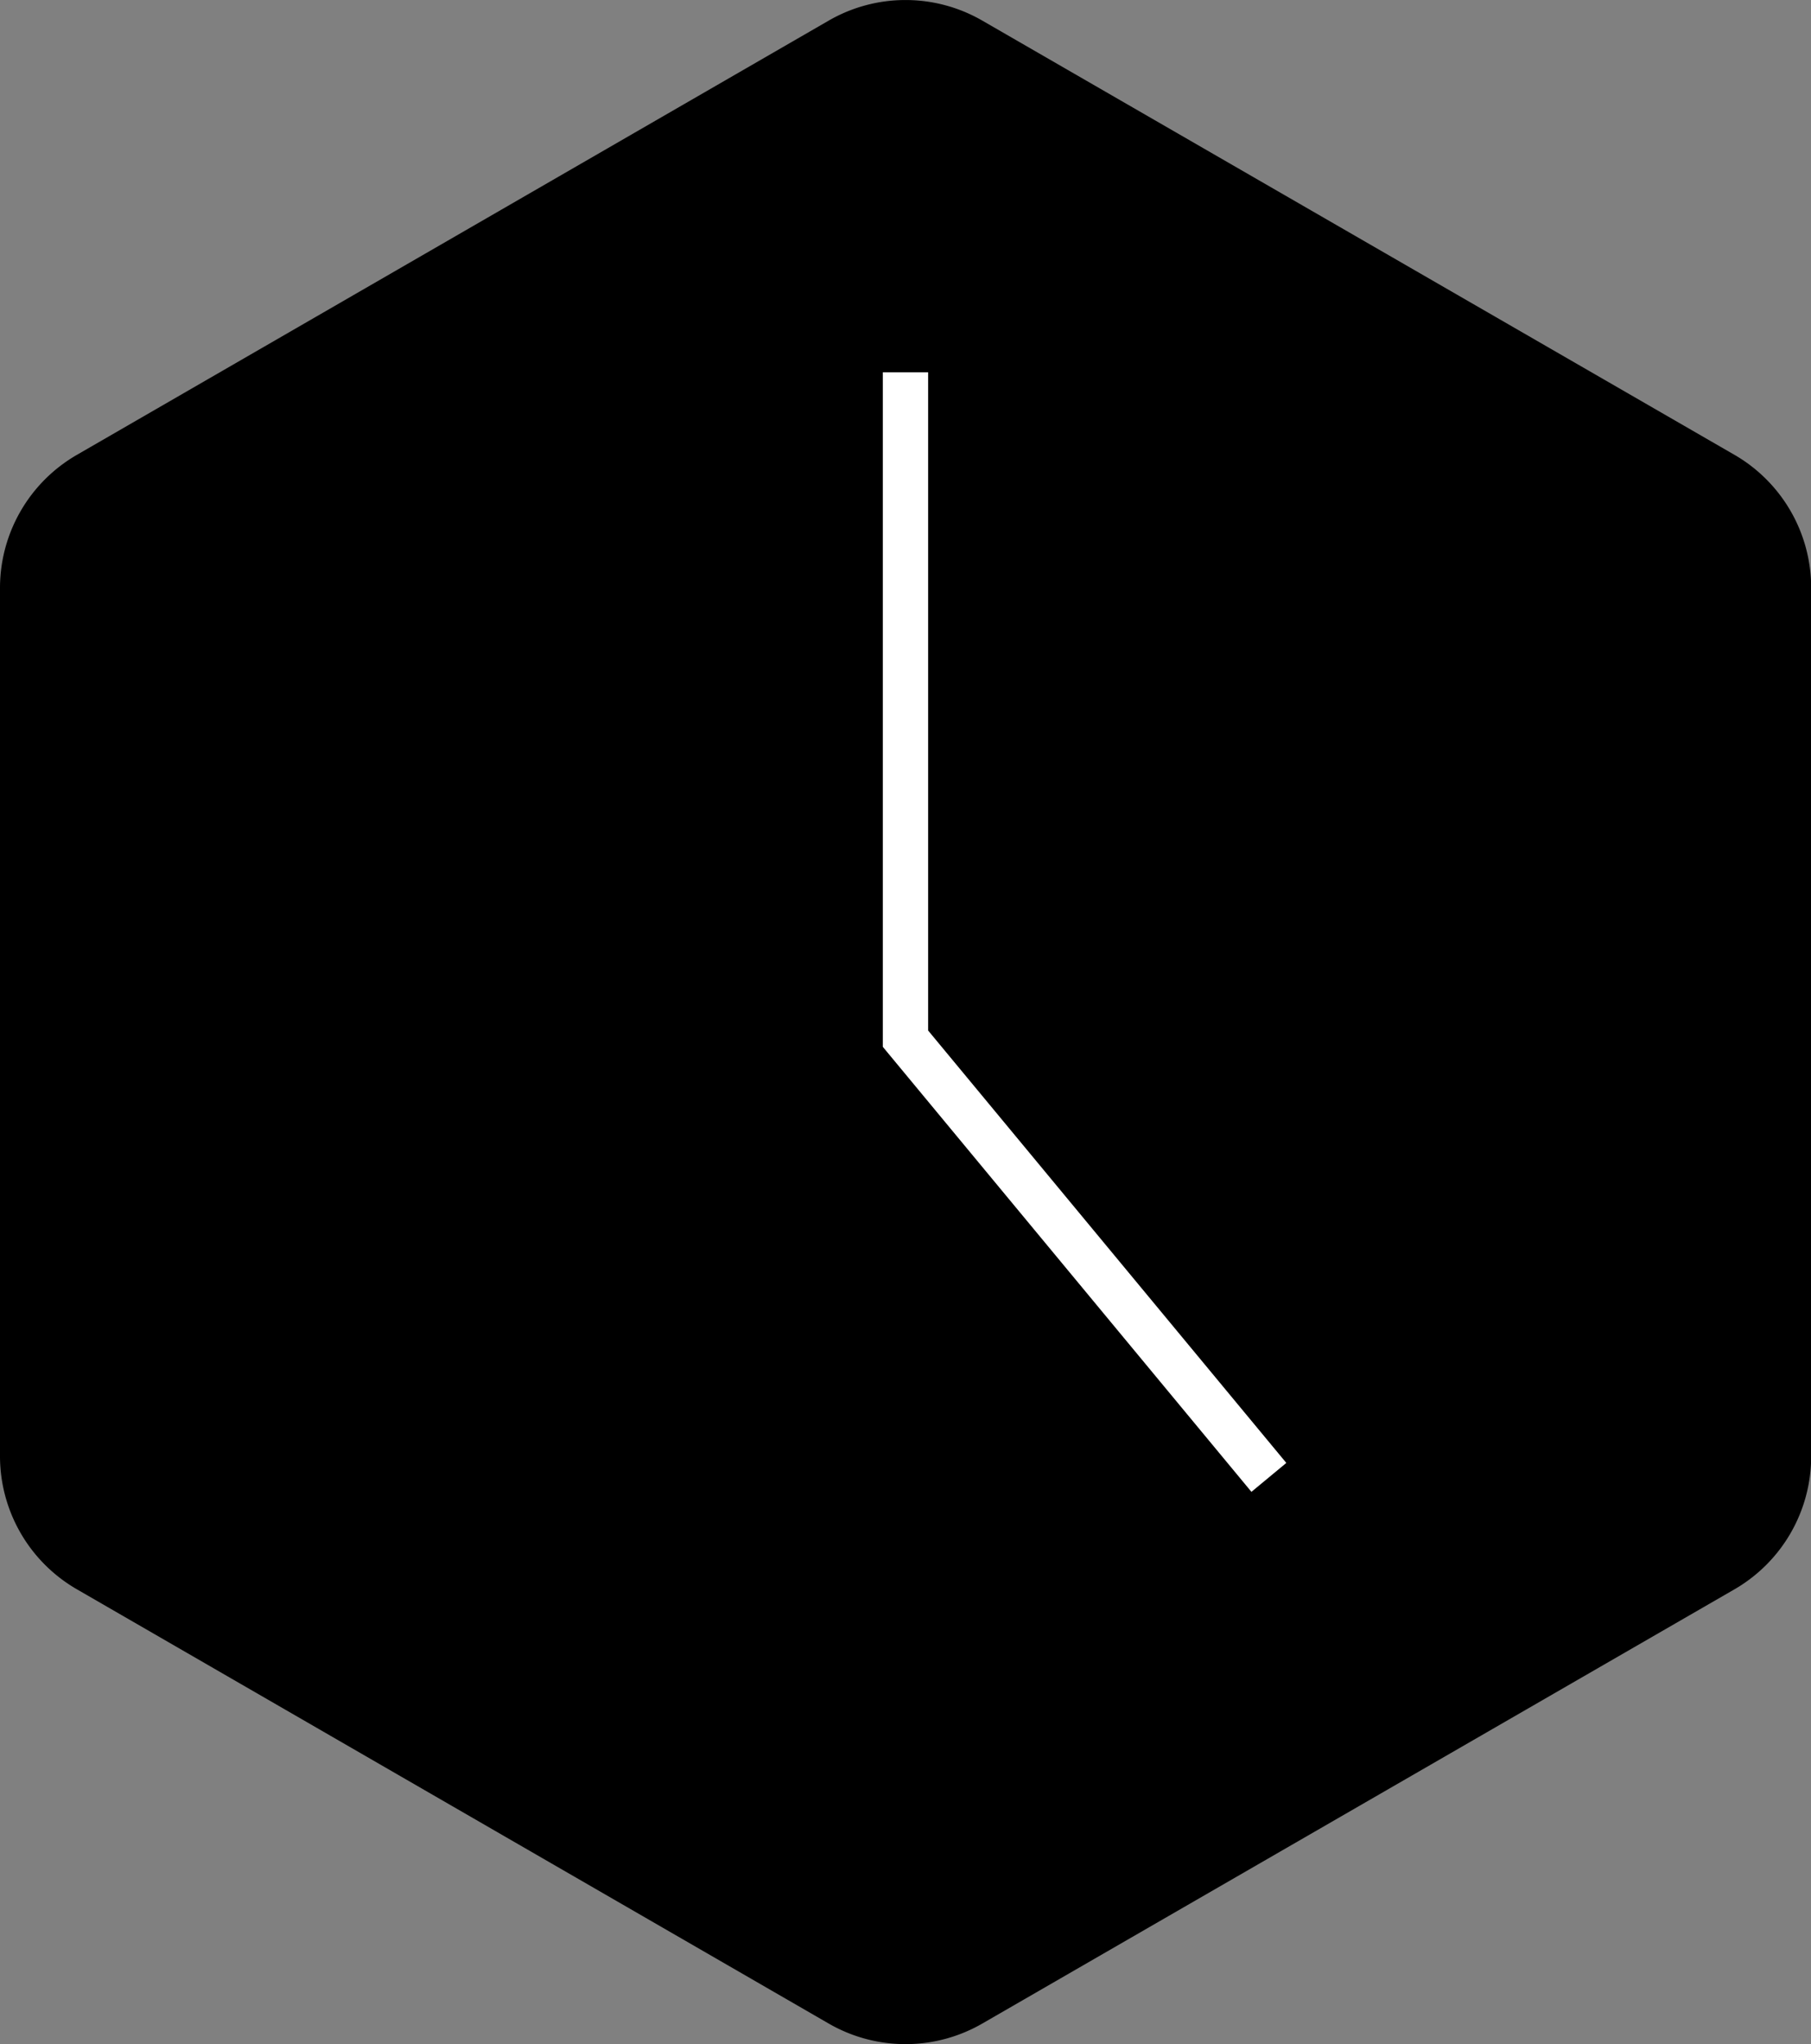 <svg xmlns="http://www.w3.org/2000/svg" xmlns:xlink="http://www.w3.org/1999/xlink" width="39.973" height="45.108" viewBox="0 0 39.973 45.108">
  <rect x="0" y="0" width="39.973" height="45.108" fill="#808080" stroke="none"/>
  <defs>
    <clipPath id="clip-path">
      <rect id="長方形_11787" data-name="長方形 11787" width="39.973" height="45.108" transform="translate(0 0)" fill="none"/>
    </clipPath>
  </defs>
  <g id="グループ_79293" data-name="グループ 79293" transform="translate(0 -0.157)">
    <g id="グループ_79333" data-name="グループ 79333" transform="translate(0 0.157)" clip-path="url(#clip-path)">
      <path id="パス_54529" data-name="パス 54529" d="M18.291,44.654,1.7,35.073A3.392,3.392,0,0,1,0,32.136V12.972a3.392,3.392,0,0,1,1.7-2.936L18.291.455a3.39,3.39,0,0,1,3.391,0l16.6,9.581a3.391,3.391,0,0,1,1.695,2.937V32.136a3.391,3.391,0,0,1-1.695,2.937l-16.6,9.581a3.39,3.39,0,0,1-3.391,0" transform="translate(0 0)"/>
    </g>
    <path id="パス_54525" data-name="パス 54525" d="M-9663.189,3676.27l-8.021-9.681v-14.706" transform="translate(9691.196 -3643.511)" fill="none" stroke="#fff" stroke-width="1"/>
  </g>
</svg>
